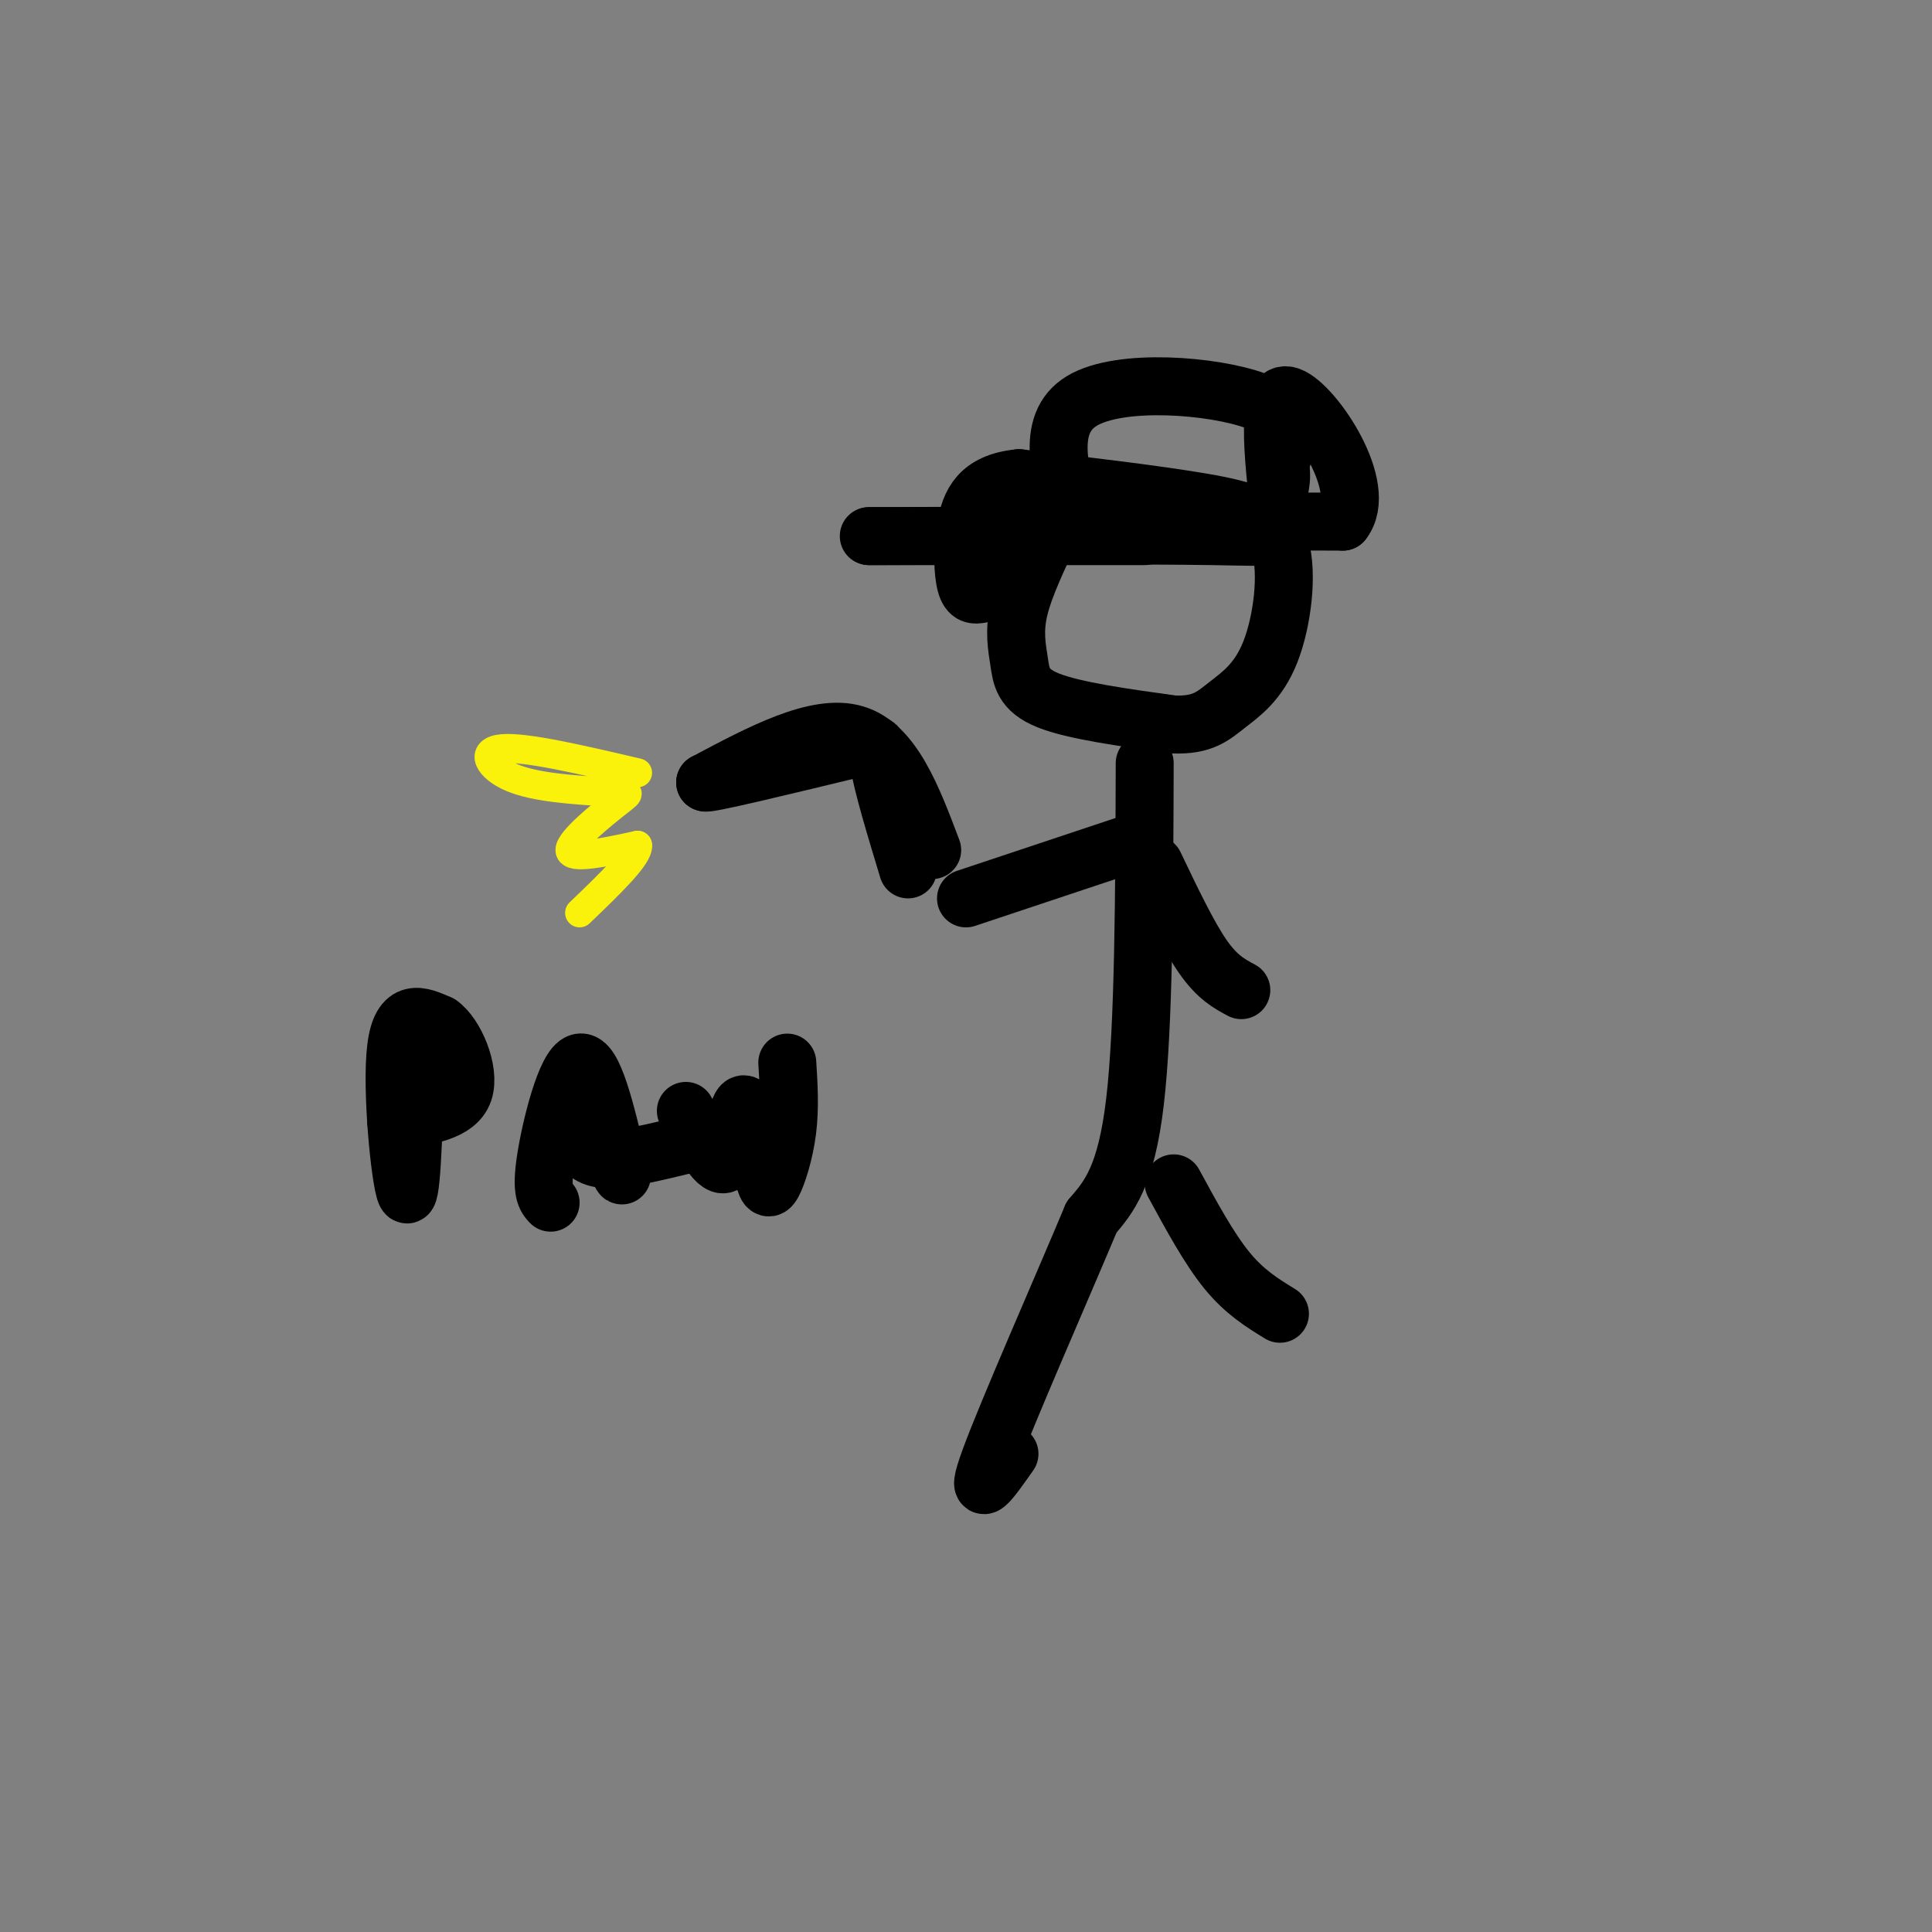 <svg viewBox='0 0 400 400' version='1.1' xmlns='http://www.w3.org/2000/svg' xmlns:xlink='http://www.w3.org/1999/xlink'><rect x="0" y="0" width="400" height="400" fill="#808080" stroke="none"/><g fill='none' stroke='#000000' stroke-width='12' stroke-linecap='round' stroke-linejoin='round'><path d='M218,109c-2.935,6.149 -5.869,12.298 -7,17c-1.131,4.702 -0.458,7.958 0,11c0.458,3.042 0.702,5.869 6,8c5.298,2.131 15.649,3.565 26,5'/><path d='M243,150c6.036,0.212 8.126,-1.758 11,-4c2.874,-2.242 6.533,-4.756 9,-11c2.467,-6.244 3.741,-16.220 2,-22c-1.741,-5.780 -6.497,-7.366 -16,-9c-9.503,-1.634 -23.751,-3.317 -38,-5'/><path d='M211,99c-8.333,0.798 -10.167,5.292 -11,10c-0.833,4.708 -0.667,9.631 0,12c0.667,2.369 1.833,2.185 3,2'/><path d='M237,158c-0.083,27.167 -0.167,54.333 -2,70c-1.833,15.667 -5.417,19.833 -9,24'/><path d='M226,252c-6.244,14.889 -17.356,40.111 -21,50c-3.644,9.889 0.178,4.444 4,-1'/><path d='M243,245c3.667,6.750 7.333,13.500 11,18c3.667,4.500 7.333,6.750 11,9'/><path d='M236,174c0.000,0.000 -36.000,12.000 -36,12'/><path d='M239,179c3.500,7.333 7.000,14.667 10,19c3.000,4.333 5.500,5.667 8,7'/><path d='M193,176c-4.083,-10.833 -8.167,-21.667 -16,-24c-7.833,-2.333 -19.417,3.833 -31,10'/><path d='M146,162c0.000,0.500 15.500,-3.250 31,-7'/><path d='M177,155c5.667,-1.400 4.333,-1.400 5,3c0.667,4.400 3.333,13.200 6,22'/><path d='M205,115c4.917,-2.417 9.833,-4.833 22,-6c12.167,-1.167 31.583,-1.083 51,-1'/><path d='M278,108c5.578,-7.044 -5.978,-24.156 -11,-26c-5.022,-1.844 -3.511,11.578 -2,25'/><path d='M265,107c-0.267,4.778 0.067,4.222 -14,4c-14.067,-0.222 -42.533,-0.111 -71,0'/><path d='M180,111c-2.333,0.000 27.333,0.000 57,0'/><path d='M223,110c-3.467,-11.111 -6.933,-22.222 1,-27c7.933,-4.778 27.267,-3.222 36,0c8.733,3.222 6.867,8.111 5,13'/><path d='M265,96c0.667,3.500 -0.167,5.750 -1,8'/><path d='M86,222c-0.422,13.778 -0.844,27.556 -2,25c-1.156,-2.556 -3.044,-21.444 -2,-30c1.044,-8.556 5.022,-6.778 9,-5'/><path d='M91,212c3.133,2.067 6.467,9.733 5,14c-1.467,4.267 -7.733,5.133 -14,6'/><path d='M114,249c-1.022,-1.111 -2.044,-2.222 -1,-9c1.044,-6.778 4.156,-19.222 7,-20c2.844,-0.778 5.422,10.111 8,21'/><path d='M128,241c1.333,3.667 0.667,2.333 0,1'/><path d='M120,237c1.167,1.500 2.333,3.000 6,3c3.667,0.000 9.833,-1.500 16,-3'/><path d='M142,230c3.119,5.887 6.238,11.774 8,11c1.762,-0.774 2.167,-8.208 3,-11c0.833,-2.792 2.095,-0.940 3,2c0.905,2.940 1.452,6.970 2,11'/><path d='M158,243c0.583,2.643 1.042,3.750 2,2c0.958,-1.750 2.417,-6.357 3,-11c0.583,-4.643 0.292,-9.321 0,-14'/></g>
<g fill='none' stroke='#FBF20B' stroke-width='6' stroke-linecap='round' stroke-linejoin='round'><path d='M132,160c-11.600,-2.711 -23.200,-5.422 -28,-5c-4.800,0.422 -2.800,3.978 2,6c4.800,2.022 12.400,2.511 20,3'/><path d='M126,164c4.310,0.310 5.083,-0.417 2,2c-3.083,2.417 -10.024,7.976 -10,10c0.024,2.024 7.012,0.512 14,-1'/><path d='M132,175c0.333,2.167 -5.833,8.083 -12,14'/></g>
</svg>